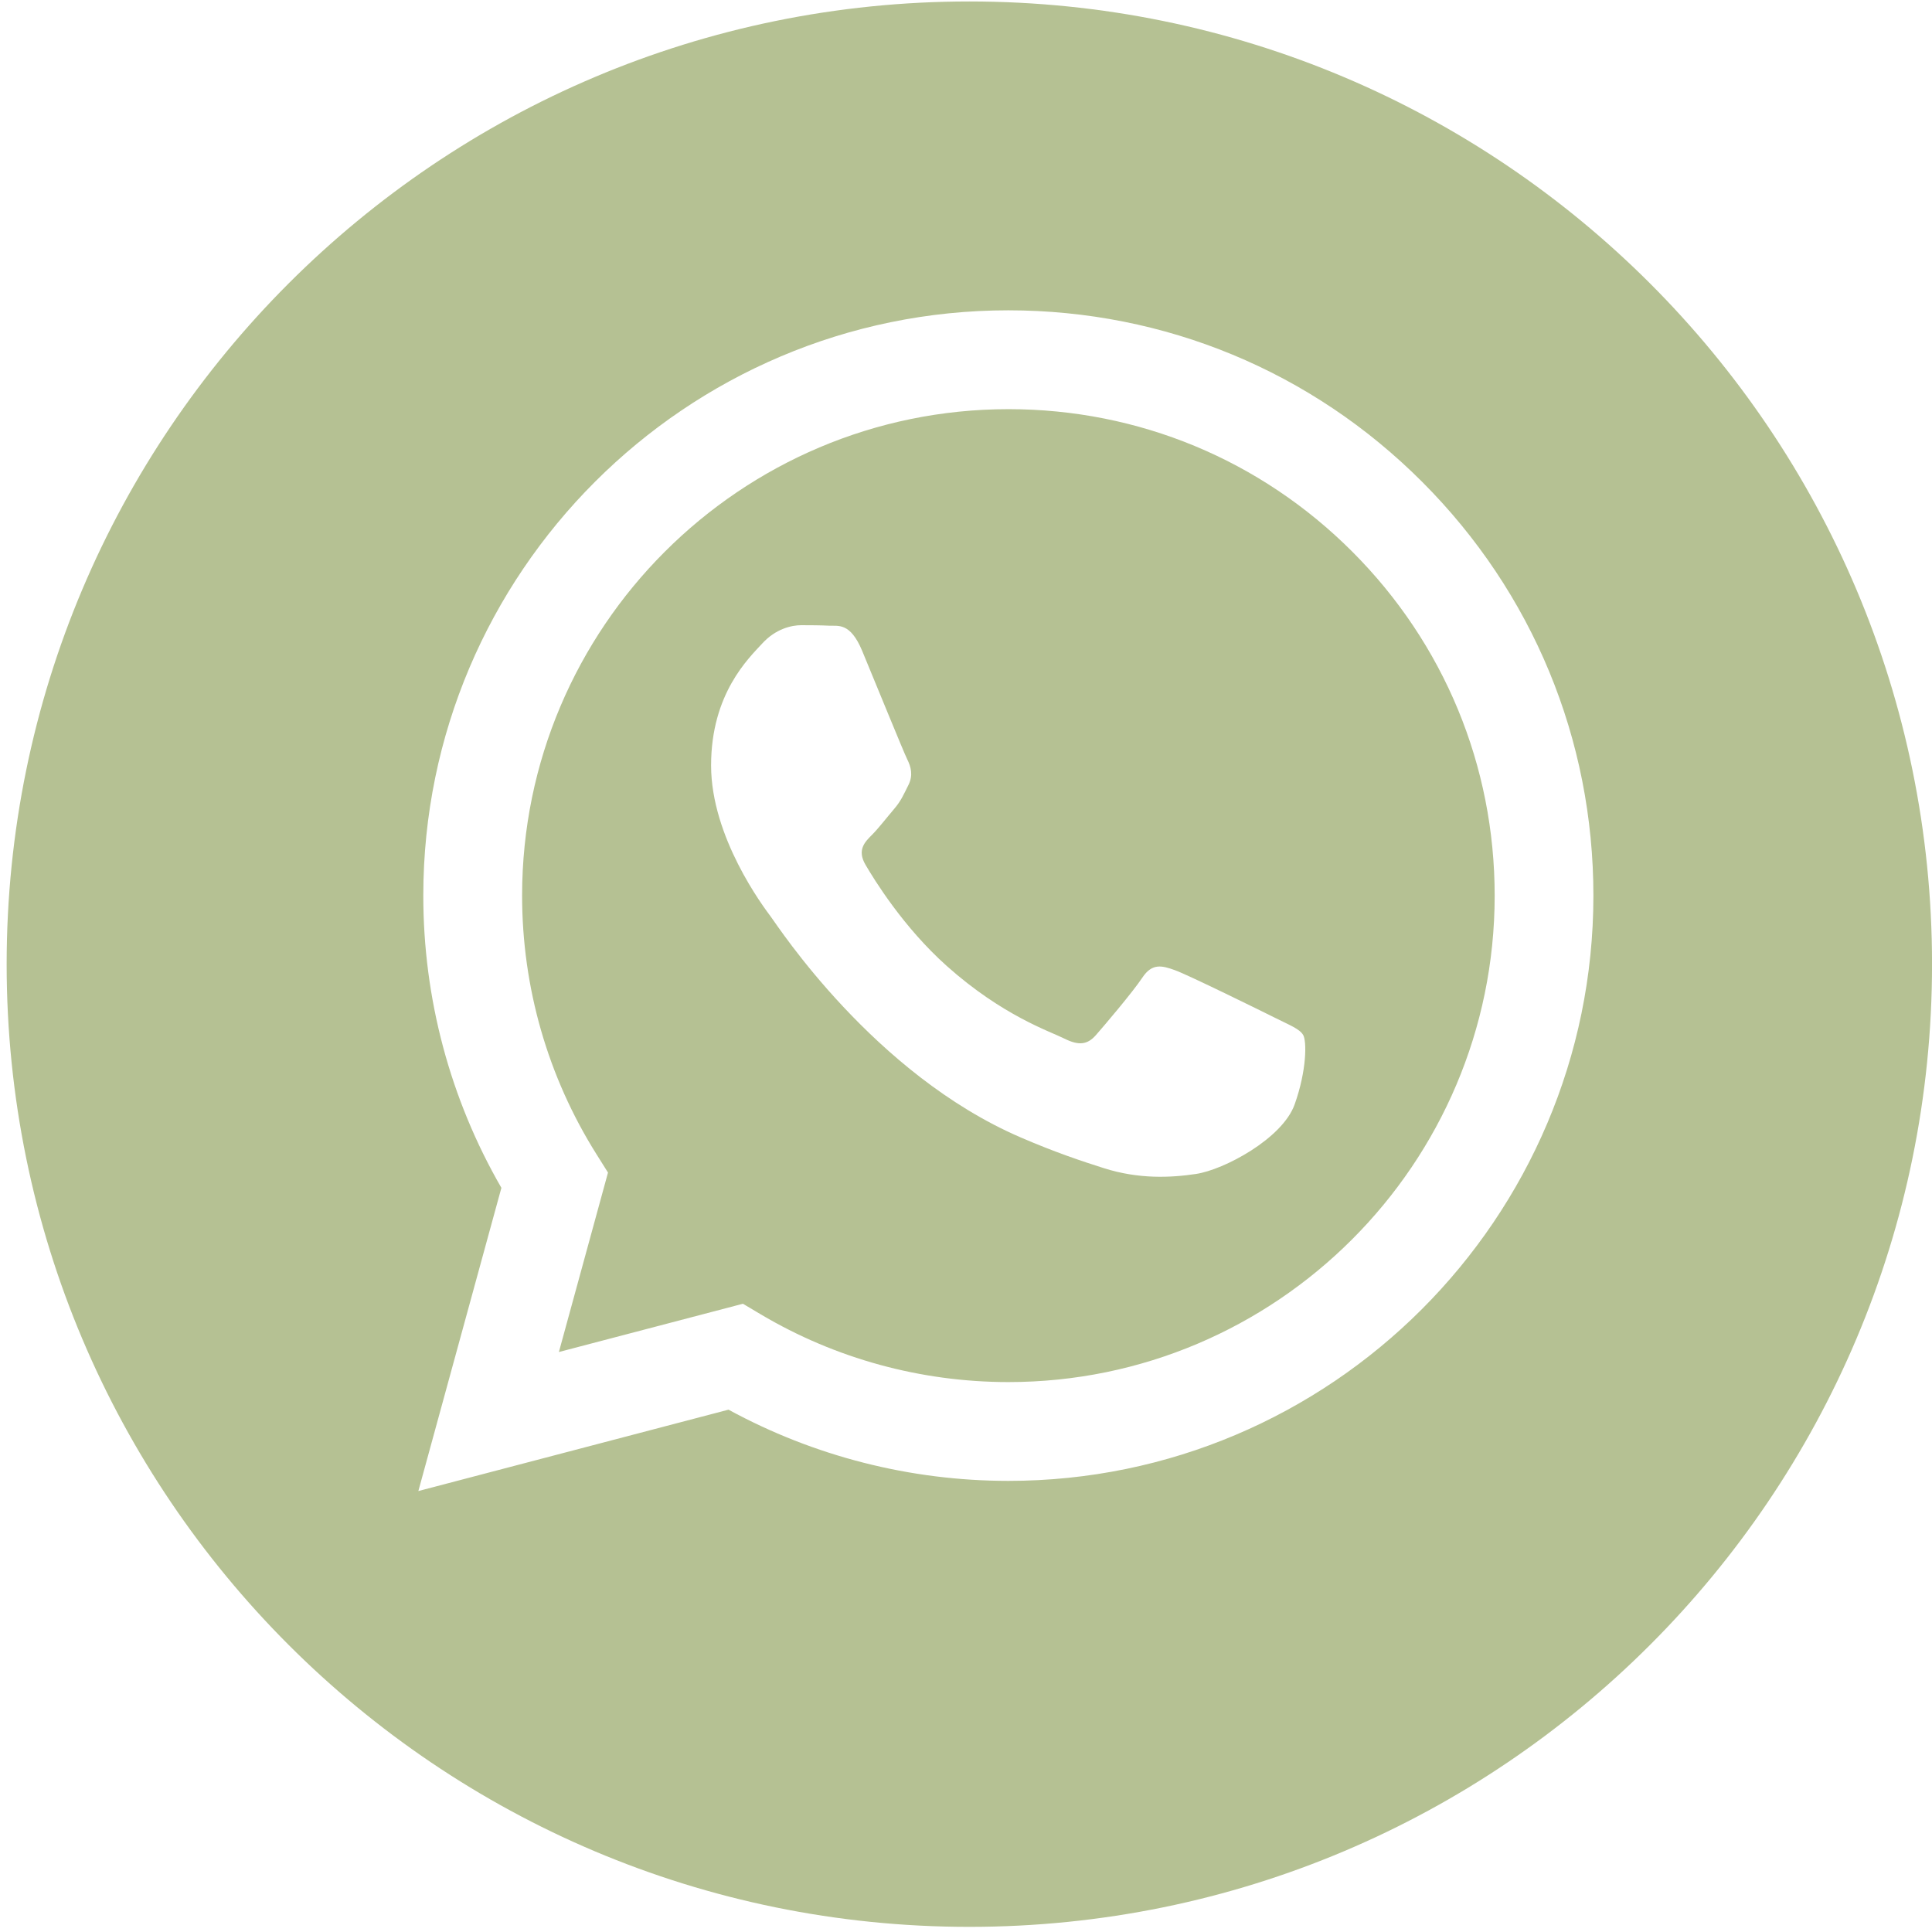 <?xml version="1.0" encoding="UTF-8"?> <svg xmlns="http://www.w3.org/2000/svg" width="50" height="50" viewBox="0 0 50 50" fill="none"><g clip-path="url(#clip0_151_306)"><path d="M26.102 10.589C19.16 10.589 13.514 16.234 13.512 23.173C13.511 25.551 14.176 27.866 15.436 29.87L15.735 30.346L14.464 34.99L19.227 33.741L19.686 34.014C21.618 35.161 23.833 35.767 26.092 35.768H26.097C33.033 35.768 38.679 30.122 38.682 23.183C38.683 19.82 37.375 16.658 34.999 14.279C32.623 11.9 29.463 10.59 26.102 10.589ZM33.505 28.583C33.189 29.467 31.678 30.274 30.951 30.382C30.299 30.48 29.474 30.52 28.568 30.232C28.019 30.058 27.314 29.825 26.412 29.435C22.616 27.797 20.137 23.975 19.948 23.723C19.759 23.47 18.403 21.672 18.403 19.809C18.403 17.947 19.38 17.032 19.727 16.653C20.074 16.274 20.484 16.18 20.736 16.18C20.988 16.18 21.241 16.182 21.461 16.193C21.694 16.204 22.005 16.105 22.312 16.842C22.628 17.6 23.385 19.462 23.479 19.651C23.574 19.841 23.637 20.061 23.511 20.314C23.384 20.566 23.322 20.724 23.132 20.945C22.943 21.166 22.735 21.438 22.565 21.608C22.375 21.796 22.178 22.002 22.399 22.38C22.62 22.759 23.379 23.998 24.504 25.001C25.949 26.29 27.168 26.689 27.546 26.879C27.925 27.068 28.146 27.036 28.366 26.784C28.587 26.532 29.312 25.679 29.564 25.301C29.816 24.922 30.068 24.985 30.415 25.111C30.762 25.238 32.622 26.153 33 26.342C33.379 26.532 33.631 26.626 33.725 26.784C33.82 26.942 33.82 27.7 33.505 28.583Z" fill="#B5C193"></path><path d="M25.086 0.038C11.327 0.038 0.172 11.193 0.172 24.953C0.172 38.712 11.327 49.867 25.086 49.867C38.846 49.867 50.001 38.712 50.001 24.953C50.001 11.193 38.846 0.038 25.086 0.038ZM26.096 38.325C26.095 38.325 26.096 38.325 26.096 38.325H26.09C23.555 38.324 21.066 37.688 18.854 36.482L10.827 38.588L12.976 30.741C11.65 28.445 10.953 25.84 10.955 23.172C10.957 14.823 17.75 8.031 26.096 8.031C30.146 8.033 33.948 9.609 36.807 12.472C39.666 15.333 41.239 19.138 41.237 23.184C41.234 31.532 34.441 38.325 26.096 38.325Z" fill="#B5C193"></path></g><defs><clipPath id="clip0_151_306"><rect width="49.829" height="49.829" fill="white" transform="translate(0.172 0.038)"></rect></clipPath></defs></svg> 
